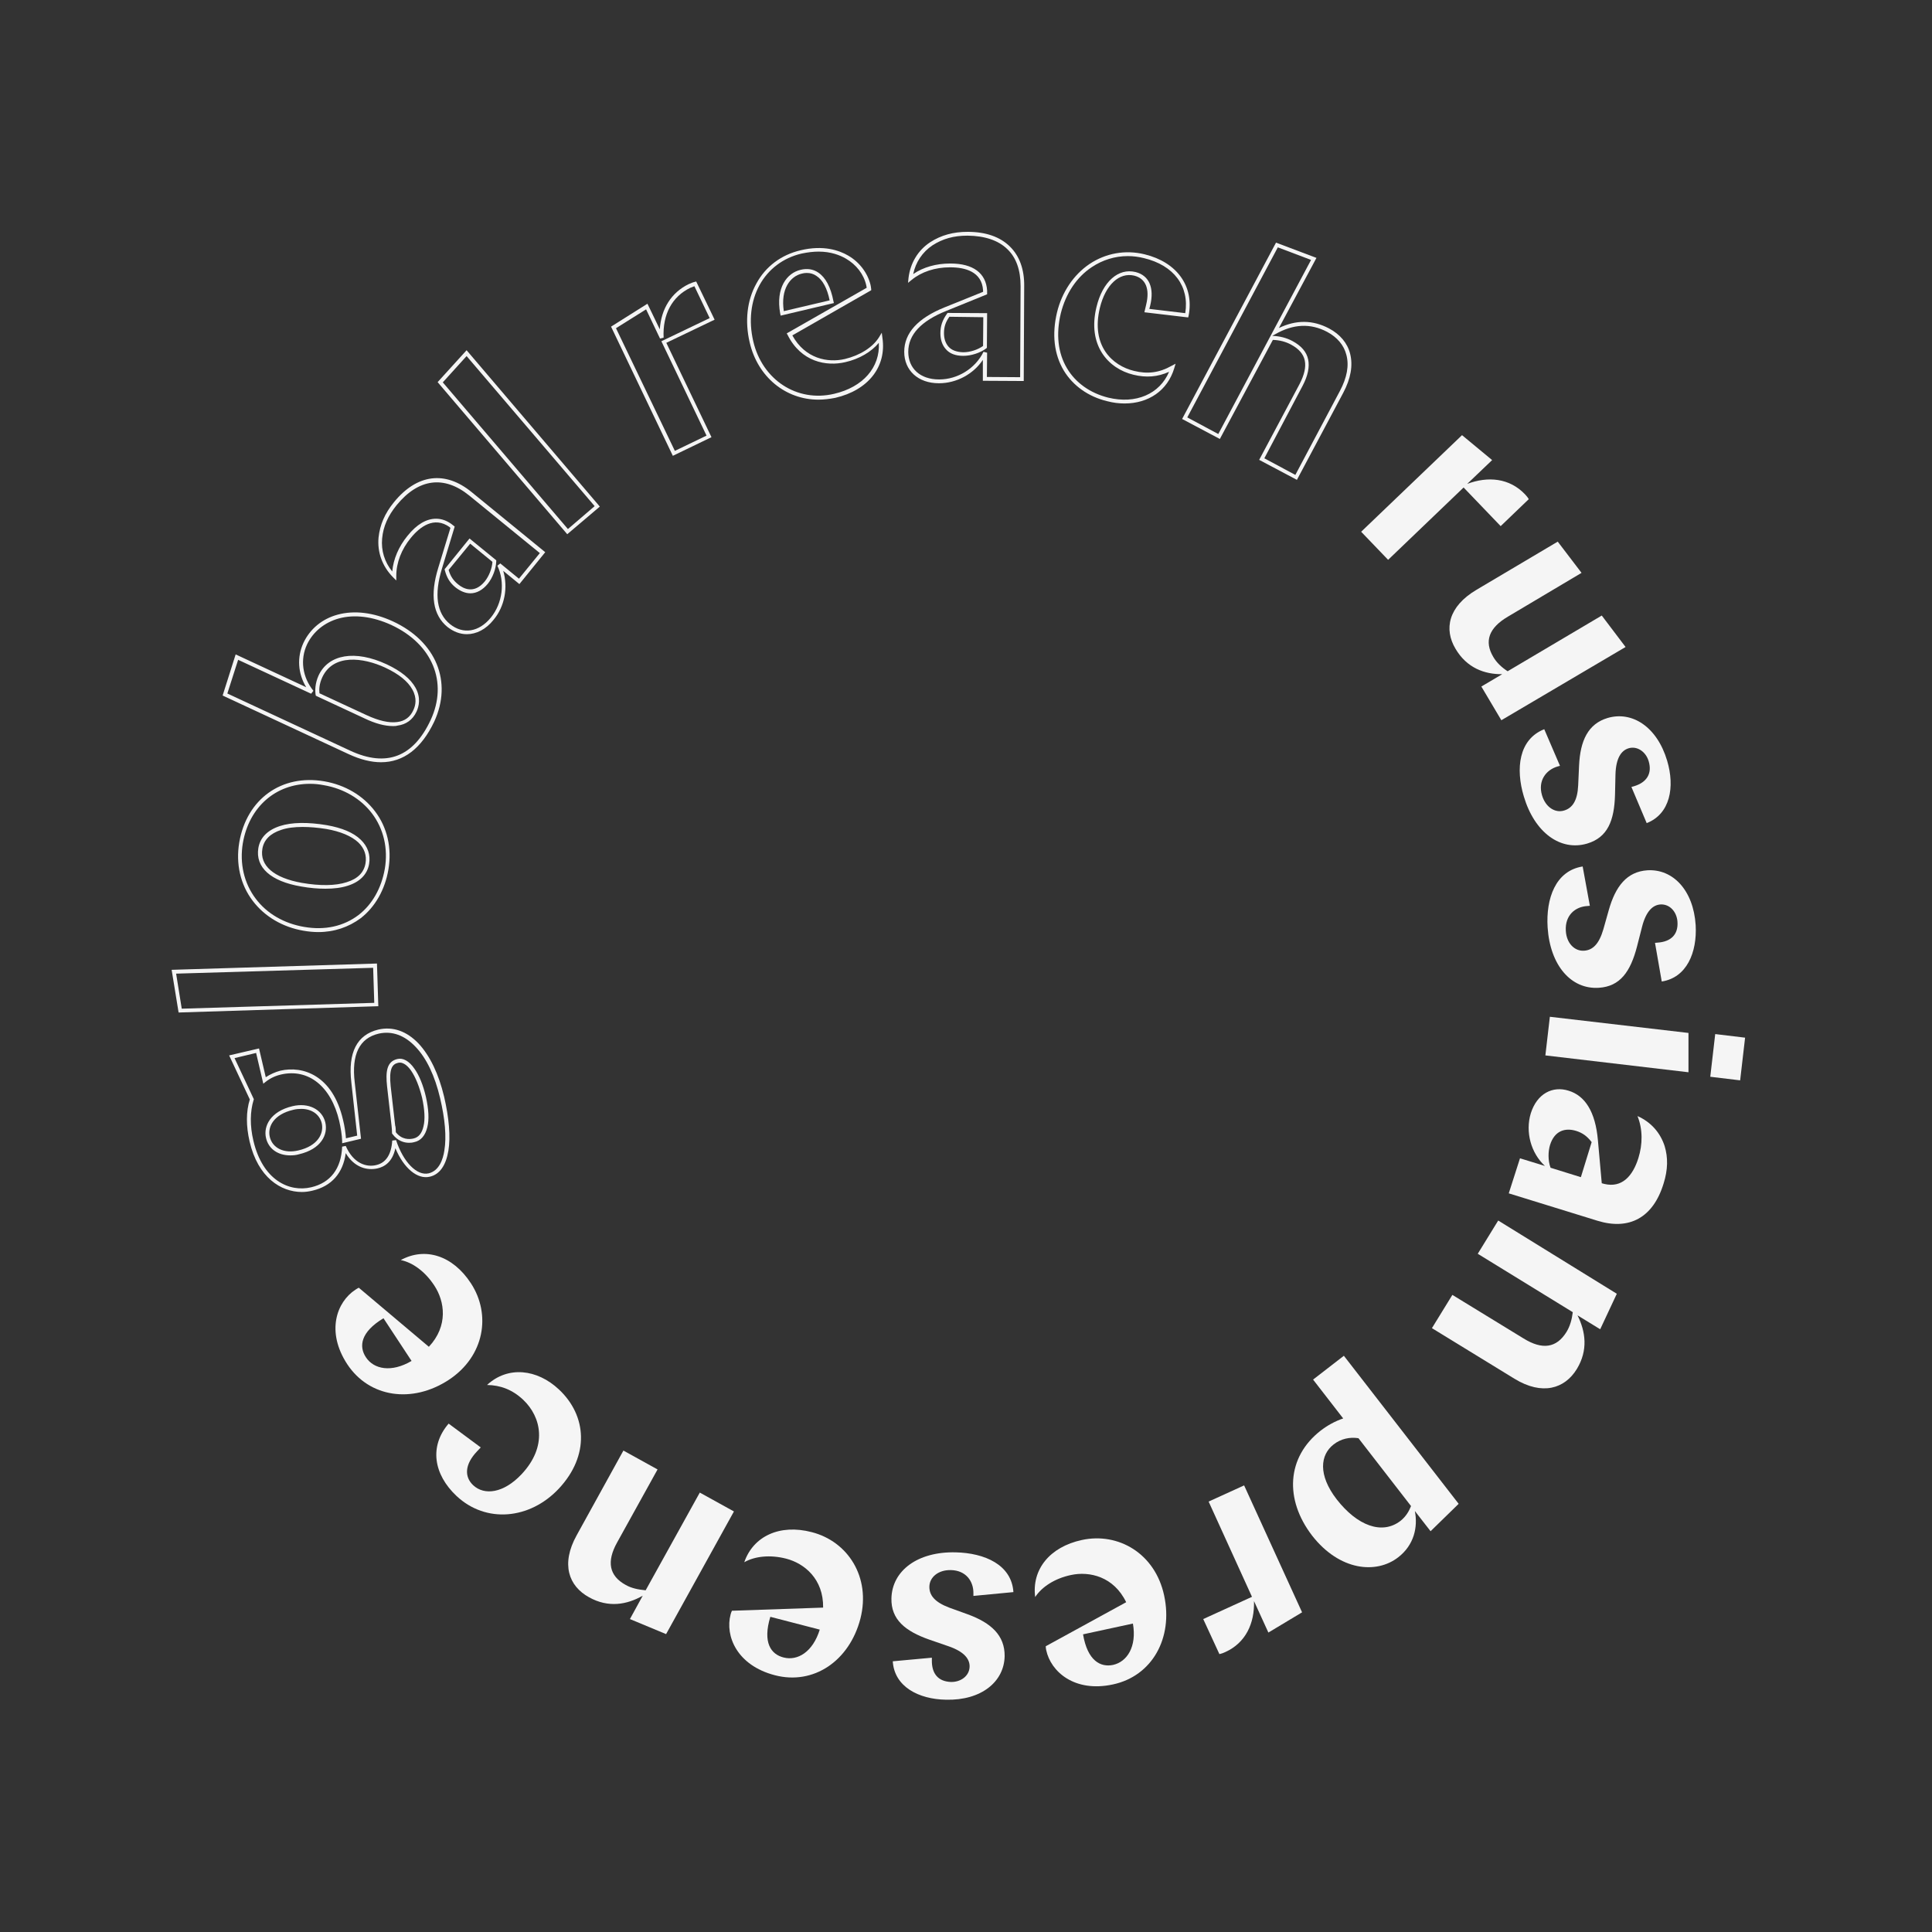 <?xml version="1.0" encoding="UTF-8"?> <!-- Generator: Adobe Illustrator 21.0.0, SVG Export Plug-In . SVG Version: 6.00 Build 0) --> <svg xmlns="http://www.w3.org/2000/svg" xmlns:xlink="http://www.w3.org/1999/xlink" id="Слой_1" x="0px" y="0px" viewBox="0 0 860 860" style="enable-background:new 0 0 860 860;" xml:space="preserve"><rect x="0" y="0" width="860" height="860" fill="#333333" stroke="none"/> <style type="text/css"> .st0{fill:#F5F5F5;} .st1{opacity:0.82;} </style> <g> <g> <path class="st0" d="M668,234.2L651.5,217l-33.6,32.2l-12-12.5l44.9-43l13.4,11.1l-11.1,10.6c9.3-3.5,18.8-2.6,25.7,4.6 c0.6,0.6,1.4,1.6,1.7,2.2L668,234.2z"></path> <path class="st0" d="M668.3,320.6l-8.9-15l9.3-5.5c-7.9,0.1-15.8-2.8-20.8-11.3c-5.2-8.7-3.3-18.8,9.4-26.3l36.1-21.4l10.6,13.9 l-32.8,19.5c-8.5,5-10.6,11-6.5,17.9c1.5,2.6,3.8,4.7,6.4,6.4l41.9-24.8l10.6,14L668.3,320.6z"></path> <path class="st0" d="M694.4,340.9l-1.1,0.3c-5.1,1.5-8.8,6.3-6.9,12.8c1.6,5.4,5.9,8,9.8,6.8c3.8-1.1,6-4.5,6.3-11.2l0.4-8.8 c0.5-11.1,4-18.6,12.7-21.2c10.9-3.2,22,3.9,26.5,19c3.5,11.7,1.4,23.7-9.1,27.8l-6.8-16.1l1.1-0.3c5.7-1.7,8.2-5.6,6.6-11.1 c-1.2-4.2-5.1-7-9-5.8c-3.2,1-5.6,4.3-5.8,11.7l-0.2,8.9c-0.3,11.6-3.3,19.1-12.4,21.8c-11.8,3.5-23.4-4.8-28.2-21 c-3.7-12.3-2.3-25.4,9.1-29.9L694.4,340.9z"></path> <path class="st0" d="M707.7,403.2l-1.1,0.1c-5.4,0.3-10,4.1-9.6,11c0.3,5.6,3.9,9.1,8,8.9c4-0.2,6.8-3,8.7-9.5l2.4-8.5 c3-10.7,8.1-17.2,17.2-17.8c11.3-0.7,20.5,8.8,21.5,24.4c0.7,12.2-4,23.4-15.1,25.1l-3-17.2l1.1-0.1c6-0.4,9.3-3.6,8.9-9.3 c-0.3-4.4-3.4-7.9-7.5-7.7c-3.4,0.2-6.5,2.9-8.3,10.1l-2.2,8.6c-2.9,11.2-7.5,17.8-17,18.4c-12.3,0.8-21.7-9.9-22.8-26.9 c-0.8-12.8,3.5-25.2,15.6-27.1L707.7,403.2z"></path> <path class="st0" d="M751.6,459.8l0,17.5l-63.7-7.5l2-17.2L751.6,459.8z M776.8,461.9l-2.2,19l-13.3-1.6l2.2-19L776.8,461.9z"></path> <path class="st0" d="M676.6,515.6l11.1,3.4c-6.2-5.7-8.8-15.1-6.3-23.4c2.8-8.9,9.8-12.3,16.8-10.1c7.3,2.2,12,9.3,13.1,22.2 l1.7,19l1.1,0.3c7.9,1.9,12.7-3.5,15.2-11.5c1.9-6.1,2-12.8-0.4-18.7c6.1,2.7,10.2,7.5,12.1,13.4c1.5,5,1.5,10.4-0.5,16.7 c-4.7,15.3-15.4,20.8-29.4,16.5l-39.5-12.2L676.6,515.6z M690.2,519.8l13.5,4.2l4.8-15.6c-2-2.6-4-4.1-6.9-5 c-4.9-1.5-9.6-0.1-11.6,6.2C689.1,512.5,689,516.5,690.2,519.8z"></path> <path class="st0" d="M719.7,575.9l-7.4,15.8l-10.1-6.2c3.6,7.2,4.8,15.5-0.3,23.9c-5.4,8.8-15.4,11.9-27.8,4.3l-36.7-22.5 l9.1-14.8l31.7,19.4c8.4,5.2,14.7,4.2,19.1-2.9c1.6-2.6,2.4-5.6,2.8-8.8l-42.3-26l9.1-14.8L719.7,575.9z"></path> <path class="st0" d="M587.9,636.8c3-2.3,6.4-4.2,10-5.4l-13.4-17.3l13.7-10.6l51.1,65.9l-12.5,12.2l-7-9 c1.4,7.1-0.3,15.1-7.4,20.6c-9.8,7.6-26.1,6-38.3-9.6C571.7,667.5,572.7,648.6,587.9,636.8z M628.1,670.4l-23.4-30.2 c-3.8-0.6-7.8,0.2-11.1,2.8c-5.9,4.6-7,13.5,1.4,24.4c9.2,11.8,20.2,15.9,28.4,9.6C625.8,675.1,627.2,672.7,628.1,670.4z"></path> <path class="st0" d="M535.6,720.7l21.7-9.9l-19.3-42.4l15.8-7.2l25.8,56.5l-15,9l-6.4-14c0.3,9.9-3.7,18.6-12.8,22.7 c-0.8,0.4-2,0.8-2.6,0.9L535.6,720.7z"></path> <path class="st0" d="M501.3,713.2c-5.5-11.4-16.3-13.9-24.6-12.1c-7.1,1.5-12.9,5.2-15.9,9.8c-1.6-12.2,6.4-22.3,20.8-25.4 c16.2-3.5,32.6,6,36.6,24.7c4.1,19-5.4,35.9-22.8,39.6c-17.1,3.7-27.7-5.7-29.7-15.3c-0.1-0.5-0.2-1-0.2-1.7L501.3,713.2z M504.3,722.7l-22.2,4.8c2,11.8,7.8,14.8,13.4,13.6C501.7,739.7,506.1,733,504.3,722.7z"></path> <path class="st0" d="M433.3,710.4l0-1.1c0.1-5.4-3.3-10.3-10.1-10.4c-5.6-0.1-9.4,3.2-9.5,7.3c-0.1,4,2.5,7,8.8,9.4l8.3,3 c10.4,3.8,16.5,9.4,16.4,18.6c-0.2,11.4-10.4,19.8-26.1,19.4c-12.2-0.2-23-5.8-23.7-17.1l17.4-1.6l0,1.1c-0.1,6,2.8,9.5,8.5,9.7 c4.4,0.1,8.2-2.7,8.3-6.8c0.1-3.4-2.4-6.7-9.4-9.1l-8.4-2.9c-10.9-3.8-17.2-9-17-18.4c0.3-12.4,11.7-20.9,28.6-20.5 c12.9,0.3,24.9,5.5,25.7,17.7L433.3,710.4z"></path> <path class="st0" d="M366.4,715.6c0.2-12.7-8.3-19.7-16.5-21.8c-7-1.8-13.9-1.1-18.6,1.6c4-11.6,15.8-17.1,30-13.4 c16.1,4.1,26.4,20,21.7,38.5c-4.9,18.9-20.9,29.7-38.1,25.2c-16.9-4.4-22.2-17.5-19.7-27c0.1-0.5,0.3-1,0.6-1.7L366.4,715.6z M364.9,725.4l-22-5.7c-3.5,11.5,0.3,16.7,5.9,18.1C355,739.4,361.8,735.4,364.9,725.4z"></path> <path class="st0" d="M296.5,727.4l-16.1-6.7l5.7-10.4c-7,4-15.3,5.5-23.9,0.7c-9.1-5-12.6-14.8-5.5-27.6l20.8-37.7l15.2,8.4 l-18,32.5c-4.8,8.6-3.5,14.9,3.8,18.9c2.6,1.5,5.7,2.1,8.9,2.4l24.1-43.5l15.2,8.4L296.5,727.4z"></path> <path class="st0" d="M214,644.3l-1.7,1.8c-5.4,5.7-5.7,11.2-1.7,15c5,4.7,13.6,3.6,21.6-4.9c11.6-12.4,8.8-25.4,0.7-33.1 c-4.9-4.6-10.2-6.5-16.1-6.6c9.3-8.6,22.3-7.1,32,2c12.4,11.6,13.8,29.4-0.1,44.2c-12.9,13.7-32.4,15.5-45.5,3.2 c-10.2-9.6-12.2-22.1-3.5-32.2L214,644.3z"></path> <path class="st0" d="M190.9,599.5c8.7-9.3,7.1-20.2,2.4-27.3c-4-6.1-9.5-10.2-14.9-11.3c10.8-5.9,23.1-2.1,31.2,10.3 c9.1,13.9,6.1,32.5-9.8,43c-16.3,10.7-35.4,7.9-45.2-6.9c-9.6-14.6-4.7-27.8,3.6-33.2c0.4-0.3,0.8-0.5,1.5-0.9L190.9,599.5z M183.2,605.8l-12.5-19c-10.3,6.2-11,12.6-7.8,17.4C166.4,609.5,174.2,611.1,183.2,605.8z"></path> <g> <path class="st0" d="M134.4,530.6c-9.4,0-19.6-6.5-23.3-22.5c-1.6-6.9-1.6-13.3,0.1-18.7l-9.2-19.6l13.3-3.1l3,12.8 c2-1.3,4.2-2.3,6.5-2.9c10-2.3,23.3,2,27.9,21.9c0.7,2.8,1.1,5.7,1.3,8.2l5-1.2l-2.6-23.6c-1.6-13.4,2.5-21.3,12-23.6 c6.5-1.5,12.7,0.7,18,6.3c5,5.4,8.9,13.5,11.3,23.6c2.2,9.5,2.9,17.8,1.9,24c-1.1,6.6-3.9,10.6-8.3,11.6 c-5.5,1.3-11.6-3.8-15.3-12.7c-1.3,6.2-4.9,8.3-8,9c-4.5,1-10.2-0.3-14.1-6.8c-1.2,8.9-6.3,14.7-14.8,16.7 C137.4,530.4,135.9,530.6,134.4,530.6z M104.4,471l8.6,18.3l-0.1,0.3c-1.6,5.2-1.7,11.5-0.1,18.2c4.1,17.5,15.9,23,25.7,20.7 c8.6-2,13.4-8.3,13.8-18.1l1.6-0.3c3.4,7.8,9.2,9.6,13.6,8.5c4.3-1,6.7-4.7,7.1-10.9l1.7-0.2c3.2,9.8,9.3,16,14.5,14.8 c4.6-1.1,6.4-6.1,7-10.2c1-6,0.3-14-1.9-23.3c-2.3-9.8-6-17.7-10.9-22.8c-4.9-5.2-10.5-7.2-16.4-5.9c-8.6,2-12.2,9.3-10.7,21.7 l2.8,25.1l-8.4,2l0-1c-0.1-2.7-0.6-5.8-1.3-8.9c-3.6-15.4-13.7-23.5-25.9-20.7c-2.6,0.6-4.9,1.7-6.9,3.3l-1,0.8l-3.2-13.7 L104.4,471z M129.2,514.3c-5.5,0-9.7-2.9-10.8-7.8c-1.2-5.2,2-11.8,11.8-14.1c7.1-1.7,13.2,1.4,14.6,7.2 c1.3,5.4-1.8,11.9-11.7,14.2l0,0C131.8,514.2,130.5,514.3,129.2,514.3z M134.1,493.6c-1.1,0-2.3,0.1-3.5,0.4 c-8.7,2-11.6,7.5-10.5,12.1c1.2,5,6.4,7.5,12.7,6c8.7-2,11.5-7.6,10.4-12.2C142.2,496,138.7,493.6,134.1,493.6z M182.1,508.7 c-2.2,0-5.1-0.8-7.4-3.9l-0.2-0.3l0-0.3c0-0.3-0.1-2.6-0.2-3l-2-17.6c-0.7-6.5-0.2-11.1,4.6-12.2c2.5-0.6,5.2,0.9,7.5,4.2 c2.2,3,4,7.5,5.2,12.7c1.2,5.4,1.5,10,0.6,13.5c-0.9,3.7-2.9,6-5.8,6.6C183.8,508.6,183,508.7,182.1,508.7z M176.2,504 c2.7,3.4,6,3.2,7.8,2.8c2.3-0.5,3.8-2.3,4.5-5.4c0.8-3.2,0.5-7.6-0.6-12.7c-1.2-4.9-2.9-9.2-4.9-12.1c-1.1-1.6-3.3-4.1-5.8-3.5 c-2.6,0.6-4.1,2.6-3.3,10.4l2,17.5C176.1,501.3,176.2,503.1,176.2,504z"></path> </g> <g> <path class="st0" d="M79.5,450.7l-3.1-19l91.4-2.8l0.6,19L79.5,450.7z M78.4,433.4l2.5,15.6l85.7-2.6l-0.5-15.6L78.4,433.4z"></path> </g> <g> <path class="st0" d="M141.7,414.9c-2.1,0-4.3-0.2-6.6-0.6l0,0c-9.3-1.6-17.3-6.3-22.6-13.3c-5.5-7.2-7.6-16.5-6-26 c3.3-19.3,18.8-30.5,37.9-27.2c9.2,1.6,17.2,6.3,22.5,13.3c5.5,7.2,7.6,16.4,6,25.9c-1.5,9-5.9,16.7-12.3,21.7 C155.2,412.7,148.8,414.9,141.7,414.9z M138,348.9c-15.2,0-27.1,10.2-29.9,26.4c-1.5,9,0.5,17.8,5.7,24.7 c5,6.7,12.7,11.1,21.6,12.6l0,0c9.3,1.6,17.6-0.3,24.2-5.3c6.1-4.7,10.2-12,11.7-20.6c1.5-9-0.5-17.7-5.7-24.6 c-5-6.6-12.7-11.1-21.5-12.6C142,349.1,140,348.9,138,348.9z M144.8,395.6c-3.3,0-6.9-0.3-10.8-1c-13.5-2.3-20.4-8.5-19-17.1 c0.8-4.7,4.1-8,9.6-9.8c5.2-1.7,12.4-1.8,20.8-0.4c6.8,1.2,11.9,3.3,15.2,6.5c3.1,3,4.4,6.7,3.7,10.8c-0.8,4.6-4.1,8-9.6,9.7 C151.9,395.2,148.6,395.6,144.8,395.6z M134.7,368.1c-3.7,0-6.9,0.4-9.5,1.3c-4.9,1.6-7.7,4.4-8.4,8.4c-1.3,7.5,5.1,13,17.6,15.2 c8.1,1.4,15,1.3,19.9-0.3c4.9-1.5,7.7-4.3,8.4-8.4c0.6-3.5-0.5-6.7-3.2-9.3c-3-2.8-7.9-4.9-14.3-6l0,0 C141.4,368.4,137.9,368.1,134.7,368.1z"></path> </g> <g> <path class="st0" d="M169.6,339.3c-4.4,0-9.2-1.2-14.4-3.6l-56.1-26.1l5.8-18.3l31.4,14.6c-3.7-6.1-4.2-13.3-1.2-19.8 c2.9-6.1,8.2-10.6,15.2-12.5c7.4-2,15.9-1,24.6,3c19.2,8.9,26.6,26.8,18.4,44.6C187.6,333.2,179.6,339.3,169.6,339.3z M101.2,308.7l54.8,25.5c16,7.4,28,2.8,35.7-13.7c7.8-16.8,0.8-33.8-17.5-42.3c-8.3-3.8-16.4-4.8-23.4-2.9 c-6.4,1.8-11.4,5.9-14.1,11.5c-3.2,6.8-2.1,14.6,2.8,20.7l-1,1.3l-32.5-15.1L101.2,308.7z M174.9,323.2c-3.6,0-7.8-1.1-12.6-3.4 l-21.7-10.1l-0.1-0.4c-0.3-1.9-0.3-5,1.3-8.6c4.4-9.5,16.3-11.5,30.3-5c6.4,3,10.7,6.5,12.9,10.5c2.4,4.4,1.5,8.2,0.4,10.6 c-1.7,3.6-4.6,5.7-8.5,6.2C176.3,323.2,175.6,323.2,174.9,323.2z M142.2,308.6l20.9,9.7c5.4,2.5,10,3.6,13.7,3.1 c3.4-0.4,5.8-2.2,7.2-5.3c1-2.1,1.7-5.3-0.4-9.1c-2-3.7-6.1-7-12.1-9.8c-9.9-4.6-23.1-6.2-28,4.2 C142.1,304.4,142,306.9,142.2,308.6z"></path> </g> <g> <path class="st0" d="M207.8,282.3c-3,0-5.9-1.1-8.6-3.2c-6.5-5.3-7.9-14.2-4.1-26.4l5.4-17.7l-0.4-0.4 c-6.9-4.9-13.2-0.1-17.2,4.8c-4.2,5.1-6.5,11.1-6.5,16.9l0,2.1l-1.5-1.5c-4.7-4.8-7-11-6.4-17.6c0.6-5.7,2.8-10.8,6.9-15.8 c10.2-12.5,22.8-14.1,34.6-4.4l32.7,26.7L231.2,260l-7.2-5.9c2.2,7.4,0.7,15.8-4.3,21.8C216.3,280.2,212,282.3,207.8,282.3z M194.1,230.9c2.4,0,4.7,0.8,6.9,2.4l1.4,1.1l-5.7,18.8c-3.5,11.5-2.3,19.8,3.6,24.6c5.8,4.7,12.9,3.6,18.2-2.9 c5.2-6.4,6.4-15.7,2.9-23.1l1.3-1l8.3,6.8l9.3-11.4l-31.4-25.6c-11.2-9.1-22.6-7.6-32.3,4.2c-3.9,4.8-6,9.5-6.5,14.9 c-0.5,5.4,1.1,10.5,4.5,14.7c0.5-5.5,2.8-11,6.8-15.9C185.5,233.4,189.8,230.9,194.1,230.9z M209.4,264.1c-2.2,0-4.4-0.9-6.6-2.6 c-2.5-2-3.9-4.3-4.8-7.7l-0.1-0.4l11.1-13.7l11.9,9.7l0,0.4c-0.1,3.4-1.6,7.4-3.8,10.1C214.8,262.7,212.1,264.1,209.4,264.1z M199.7,253.7c0.8,2.8,2.1,4.7,4.2,6.4c2.4,2,7.2,4.4,11.9-1.3c1.9-2.4,3.2-5.7,3.4-8.7l-9.9-8.1L199.7,253.7z"></path> </g> <g> <path class="st0" d="M252.5,237.8l-57.7-67.7l12.9-14.2l59.3,69.6L252.5,237.8z M197.1,170.2l55.7,65.3l11.9-10.2l-57-66.8 L197.1,170.2z"></path> </g> <g> <path class="st0" d="M299.5,202.9L272,145.4l16.2-10.2l5.5,11.4c0.6-9.2,5.2-16.4,12.8-20.1c0.9-0.4,2.1-0.9,2.7-1l0.7-0.2 l8.2,17l-21.5,10.3l20.1,42L299.5,202.9z M274.2,146.1l26.2,54.6l14.1-6.8l-20.1-42l21.5-10.3l-6.8-14.2 c-0.6,0.2-1.3,0.5-1.8,0.7c-8.1,3.9-12.4,11.8-11.9,22.2l-1.6,0.4l-6.2-13L274.2,146.1z"></path> </g> <g> <path class="st0" d="M364.3,177.9c-14.5,0-27-10-30.6-25.5c-2.2-9.4-1.2-18.7,3-26.2c4.1-7.6,11.1-12.8,19.7-14.8 c10.1-2.4,17.1,0,21.2,2.4c5,2.9,8.6,7.7,9.9,13c0.1,0.5,0.2,1,0.3,1.9l0,0.5l-35.1,20.1c5.7,10.4,15.8,12.3,23.4,10.5 c6.7-1.6,12.4-5.2,15.2-9.7l1.2-2l0.3,2.3c1.9,12.8-6.3,23.3-21,26.7C369.2,177.6,366.7,177.9,364.3,177.9z M364.4,112 c-2.3,0-4.9,0.3-7.7,0.9c-8.1,1.9-14.7,6.9-18.6,14c-3.9,7.1-4.9,16-2.8,25c4,17.2,19.5,27.3,36,23.4c12.9-3,20.5-11.8,19.9-22.7 c-3.3,4-8.7,7.2-14.9,8.6c-8.5,2-19.7-0.1-25.7-12.1l-0.4-0.7l35.6-20.3c-0.1-0.4-0.1-0.7-0.2-1.1c-1.1-4.9-4.4-9.2-9.1-11.9 C373.9,113.6,369.9,112,364.4,112z M347.5,140.5l-0.2-0.9c-2.1-11.5,3-18.1,9.1-19.5c2.9-0.7,5.6-0.3,7.8,1.2 c3.3,2.2,5.6,6.5,6.8,12.8l0.2,0.8L347.5,140.5z M359.1,121.5c-0.7,0-1.5,0.1-2.2,0.3c-5.1,1.2-9.5,6.8-8,16.7l20.4-4.8 c-1.1-5.4-3.1-9.1-5.9-10.9C362.1,121.9,360.7,121.5,359.1,121.5z"></path> </g> <g> <path class="st0" d="M418,170.6c0,0-0.1,0-0.1,0c-9.2,0-15.4-5.7-15.4-14c0-8.4,6.1-15,18-19.8l17.1-6.9l0-0.6 c-0.5-8.5-8.2-10.3-14.6-10.3c-0.1,0-0.1,0-0.2,0c-6.6,0-12.6,2-17,5.6l-1.6,1.3l0.2-2.1c0.8-6.7,4.2-12.4,9.7-16 c4.8-3.1,10.2-4.6,16.6-4.6c8.1,0,14.4,2.2,18.8,6.5c4.3,4.2,6.5,10.2,6.4,17.7l-0.2,42.2l-18.2-0.1l0-9.3 C433.3,166.5,425.8,170.6,418,170.6z M422.9,117.3c0.1,0,0.1,0,0.2,0c10.1,0,15.8,4.3,16.3,12l0,1.7l-18.2,7.4 c-11.2,4.5-16.9,10.6-16.9,18.2c0,7.4,5.3,12.3,13.7,12.3c0,0,0.1,0,0.1,0c8.2,0,16.1-4.9,19.7-12.3l1.6,0.4l-0.1,10.8l14.8,0.1 l0.2-40.5c0-7.1-1.9-12.7-5.9-16.5c-4-3.9-10-5.9-17.6-6c-0.1,0-0.1,0-0.2,0c-6.1,0-11,1.4-15.5,4.3c-4.5,3-7.5,7.5-8.6,12.8 C411,118.9,416.8,117.3,422.9,117.3z M428.8,158.4C428.8,158.4,428.8,158.4,428.8,158.4c-3.5,0-6.1-1-7.8-3 c-1.6-1.8-2.4-4.2-2.4-7.1c0-3.2,0.9-5.8,2.9-8.6l0.3-0.4l17.6,0.1l-0.1,15.4l-0.3,0.3C436.3,157.1,432.3,158.4,428.8,158.4z M422.6,141c-1.7,2.4-2.4,4.5-2.4,7.3c0,2.5,0.7,4.5,2,6c1.4,1.6,3.6,2.4,6.5,2.5c0,0,0,0,0.1,0c3,0,6.4-1.1,8.8-2.8l0.1-12.8 L422.6,141z"></path> </g> <g> <path class="st0" d="M500.6,179.6c-2.5,0-5-0.3-7.7-1c-8.4-2-15.3-6.9-19.4-13.7c-4.3-7.2-5.3-16.1-3-25.8 c2.2-9.1,7.4-16.8,14.5-21.6c7.2-4.8,15.9-6.4,24.5-4.3c14.4,3.5,22.1,14.2,19.6,27.3l-0.2,0.8l-19.5-2.3l0.8-3.4 c1.7-7-0.2-11.6-5.3-12.9c-6.7-1.6-12.8,4.1-15.3,14.3c-4.1,17,5.6,25.8,15.2,28.1c6,1.5,11.3,0.8,16.6-2.2l1.9-1l-0.6,2 C519.7,173.9,511.2,179.6,500.6,179.6z M502,114c-5.7,0-11.2,1.7-16,4.9c-6.8,4.5-11.6,11.8-13.8,20.6 c-2.2,9.2-1.3,17.7,2.8,24.5c3.8,6.4,10.3,11,18.3,13c12.3,3,22.9-1.6,27.1-11.5c-5.1,2.3-10.2,2.7-15.9,1.3 c-11.2-2.7-20.6-13.1-16.4-30.2c2.7-11.2,9.7-17.4,17.4-15.5c6,1.5,8.4,7,6.5,14.9l-0.4,1.5l16,1.9c1.9-11.9-5-21.3-18.4-24.5 C506.8,114.3,504.4,114,502,114z"></path> </g> <g> <path class="st0" d="M577.3,213.6l-16.8-8.9l17.9-33.6c2.2-4.2,3-7.7,2.4-10.6c-0.6-2.9-2.6-5.2-6.1-7.1c-2.4-1.3-5.1-2-8.1-2.1 L543,195.4l-16.8-8.9l41.8-78.5l18,6.8L569.3,146c7.7-3.7,15.1-3.6,22.3,0.2c4.9,2.6,8.2,6.5,9.4,11.3c1.3,5.2,0.3,11-3.1,17.4 L577.3,213.6z M562.8,204l13.8,7.4l19.8-37.3c3.2-6,4.2-11.4,2.9-16.2c-1.1-4.3-4.1-7.8-8.6-10.2c-7.4-3.9-15.1-3.5-23.1,1.1 l-1.3,0.7c3.3,0.1,6.4,0.9,9,2.3c3.9,2.1,6.3,4.8,7,8.2c0.7,3.3-0.1,7.3-2.5,11.8L562.8,204z M528.5,185.8l13.8,7.4l22.8-42.8 l0,0l18.5-34.7l-14.8-5.6L528.5,185.8z"></path> </g> </g> </g> </svg> 